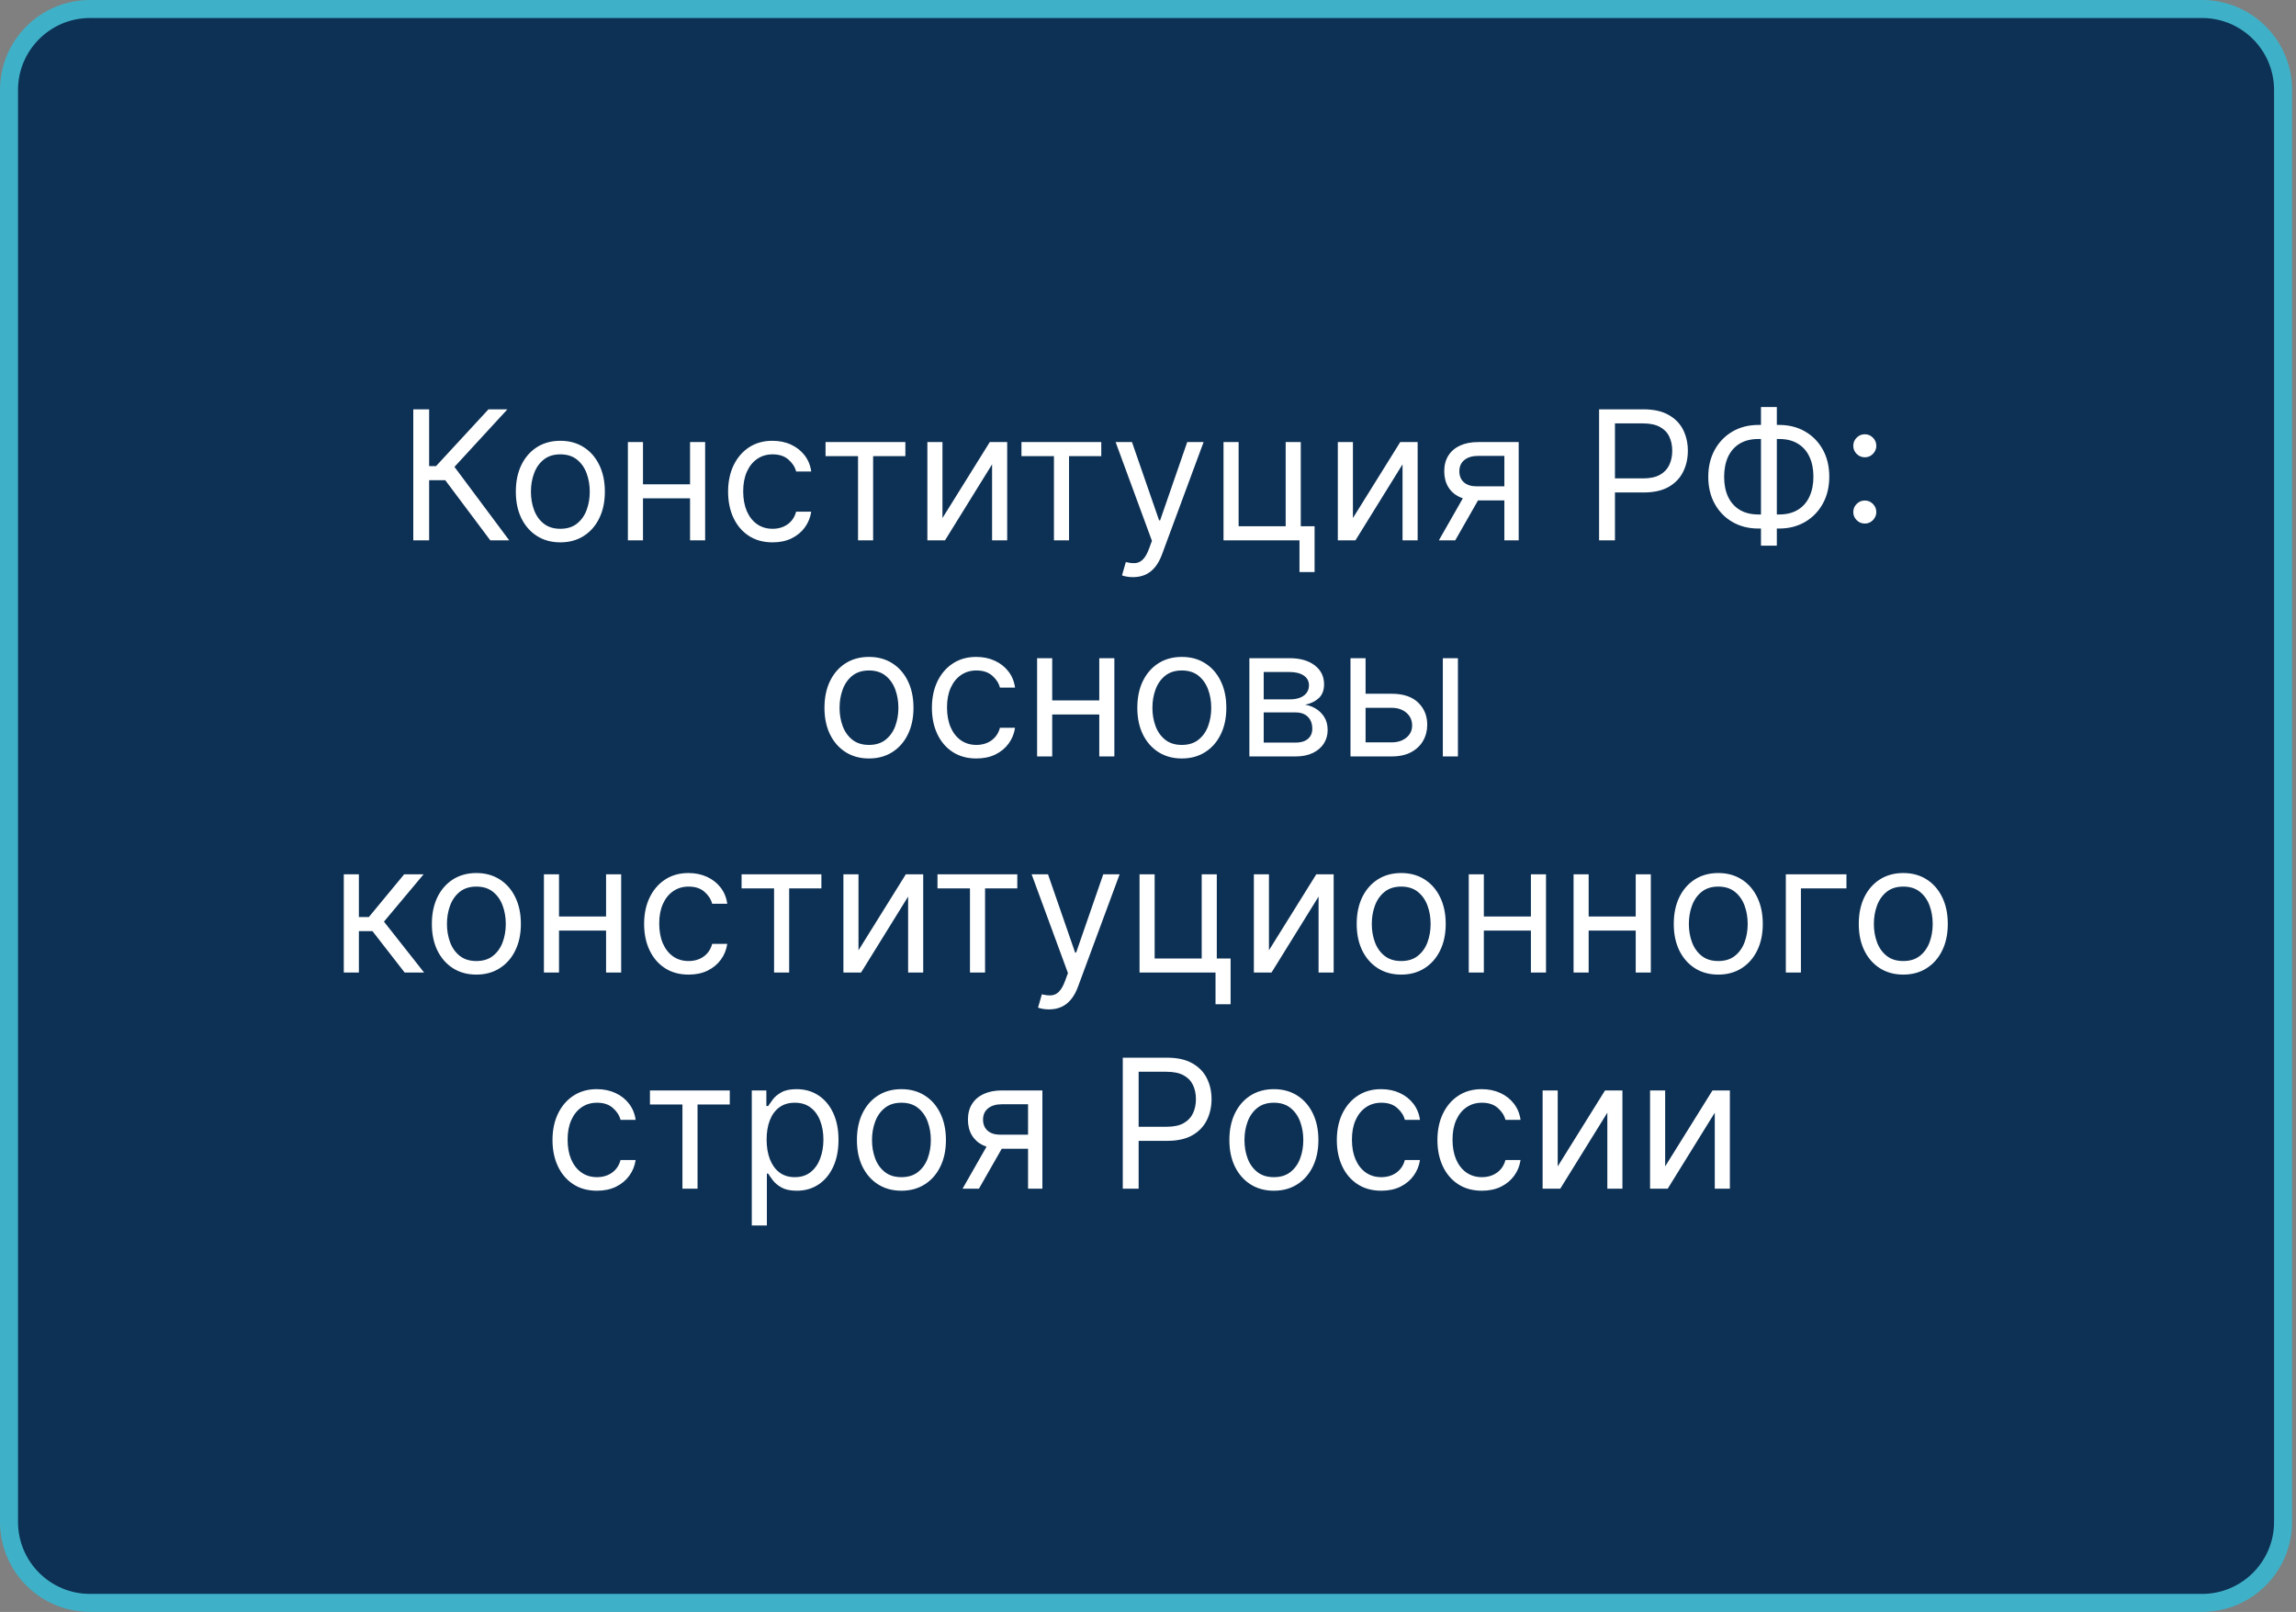 <?xml version="1.0" encoding="UTF-8"?> <svg xmlns="http://www.w3.org/2000/svg" width="255" height="179" viewBox="0 0 255 179" fill="none"><rect x="0" y="0" width="255" height="179" fill="#808080" stroke="none"/><g clip-path="url(#clip0_4264_37)"><path d="M244.564 1H10C5.029 1 1 5.029 1 10V169C1 173.971 5.029 178 10 178H244.564C249.535 178 253.564 173.971 253.564 169V10C253.564 5.029 249.535 1 244.564 1Z" fill="#0D3155" stroke="#3EB1C8" stroke-width="2"></path><path d="M54.451 60L49.451 53.324H47.661V60H45.9V45.455H47.661V51.761H48.428L54.252 45.455H56.355L50.474 51.847L56.553 60H54.451ZM62.233 60.227C61.249 60.227 60.385 59.993 59.641 59.524C58.903 59.055 58.325 58.4 57.908 57.557C57.496 56.714 57.29 55.729 57.29 54.602C57.29 53.466 57.496 52.474 57.908 51.626C58.325 50.779 58.903 50.121 59.641 49.652C60.385 49.183 61.249 48.949 62.233 48.949C63.218 48.949 64.08 49.183 64.819 49.652C65.562 50.121 66.14 50.779 66.552 51.626C66.968 52.474 67.177 53.466 67.177 54.602C67.177 55.729 66.968 56.714 66.552 57.557C66.14 58.4 65.562 59.055 64.819 59.524C64.08 59.993 63.218 60.227 62.233 60.227ZM62.233 58.722C62.982 58.722 63.597 58.53 64.08 58.146C64.563 57.763 64.921 57.258 65.153 56.633C65.385 56.008 65.501 55.331 65.501 54.602C65.501 53.873 65.385 53.194 65.153 52.564C64.921 51.934 64.563 51.425 64.08 51.037C63.597 50.649 62.982 50.455 62.233 50.455C61.485 50.455 60.87 50.649 60.387 51.037C59.904 51.425 59.547 51.934 59.315 52.564C59.082 53.194 58.966 53.873 58.966 54.602C58.966 55.331 59.082 56.008 59.315 56.633C59.547 57.258 59.904 57.763 60.387 58.146C60.87 58.53 61.485 58.722 62.233 58.722ZM77.036 53.778V55.341H71.014V53.778H77.036ZM71.411 49.091V60H69.735V49.091H71.411ZM78.315 49.091V60H76.639V49.091H78.315ZM85.808 60.227C84.785 60.227 83.904 59.986 83.166 59.503C82.427 59.02 81.859 58.355 81.461 57.507C81.063 56.66 80.865 55.691 80.865 54.602C80.865 53.494 81.068 52.517 81.475 51.669C81.887 50.817 82.46 50.151 83.194 49.673C83.933 49.19 84.794 48.949 85.779 48.949C86.546 48.949 87.238 49.091 87.853 49.375C88.469 49.659 88.973 50.057 89.366 50.568C89.759 51.08 90.003 51.676 90.097 52.358H88.421C88.293 51.861 88.009 51.42 87.569 51.037C87.133 50.649 86.546 50.455 85.808 50.455C85.154 50.455 84.581 50.625 84.089 50.966C83.601 51.302 83.22 51.778 82.945 52.394C82.676 53.004 82.541 53.722 82.541 54.545C82.541 55.388 82.673 56.122 82.938 56.747C83.208 57.372 83.587 57.858 84.075 58.203C84.567 58.549 85.145 58.722 85.808 58.722C86.243 58.722 86.639 58.646 86.994 58.494C87.349 58.343 87.65 58.125 87.896 57.841C88.142 57.557 88.317 57.216 88.421 56.818H90.097C90.003 57.462 89.768 58.042 89.394 58.558C89.025 59.07 88.535 59.477 87.924 59.78C87.318 60.078 86.613 60.227 85.808 60.227ZM91.688 50.653V49.091H100.552V50.653H96.972V60H95.296V50.653H91.688ZM104.673 57.528L109.929 49.091H111.861V60H110.184V51.562L104.957 60H102.997V49.091H104.673V57.528ZM113.446 50.653V49.091H122.31V50.653H118.73V60H117.054V50.653H113.446ZM125.834 64.091C125.55 64.091 125.297 64.067 125.074 64.02C124.852 63.977 124.698 63.935 124.613 63.892L125.039 62.415C125.446 62.519 125.806 62.557 126.118 62.528C126.431 62.5 126.708 62.36 126.949 62.109C127.196 61.863 127.421 61.463 127.624 60.909L127.937 60.057L123.903 49.091H125.721L128.732 57.784H128.846L131.857 49.091H133.675L129.045 61.591C128.836 62.154 128.578 62.621 128.27 62.99C127.963 63.364 127.605 63.641 127.198 63.821C126.796 64.001 126.341 64.091 125.834 64.091ZM144.467 49.091V58.438H146.001V63.523H144.325V60H135.888V49.091H137.564V58.438H142.791V49.091H144.467ZM150.259 57.528L155.515 49.091H157.447V60H155.77V51.562L150.543 60H148.583V49.091H150.259V57.528ZM167.079 60V50.625H164.181C163.528 50.625 163.014 50.776 162.64 51.08C162.266 51.383 162.079 51.799 162.079 52.33C162.079 52.85 162.247 53.26 162.583 53.558C162.924 53.856 163.391 54.006 163.982 54.006H167.505V55.568H163.982C163.244 55.568 162.607 55.438 162.072 55.178C161.537 54.917 161.125 54.545 160.836 54.062C160.547 53.575 160.403 52.997 160.403 52.33C160.403 51.657 160.554 51.08 160.857 50.597C161.16 50.114 161.594 49.742 162.157 49.481C162.725 49.221 163.4 49.091 164.181 49.091H168.67V60H167.079ZM159.806 60L162.903 54.574H164.721L161.624 60H159.806ZM177.599 60V45.455H182.514C183.655 45.455 184.588 45.66 185.312 46.072C186.041 46.48 186.581 47.031 186.932 47.727C187.282 48.423 187.457 49.2 187.457 50.057C187.457 50.914 187.282 51.693 186.932 52.394C186.586 53.094 186.051 53.653 185.327 54.07C184.602 54.481 183.674 54.688 182.542 54.688H179.02V53.125H182.486C183.267 53.125 183.894 52.99 184.368 52.72C184.841 52.45 185.184 52.086 185.398 51.626C185.615 51.162 185.724 50.639 185.724 50.057C185.724 49.474 185.615 48.954 185.398 48.494C185.184 48.035 184.839 47.675 184.361 47.415C183.882 47.15 183.248 47.017 182.457 47.017H179.361V60H177.599ZM195.295 47.188H197.596C198.675 47.188 199.634 47.429 200.472 47.912C201.31 48.395 201.968 49.067 202.447 49.929C202.925 50.791 203.164 51.79 203.164 52.926C203.164 54.062 202.925 55.064 202.447 55.93C201.968 56.797 201.31 57.474 200.472 57.962C199.634 58.449 198.675 58.693 197.596 58.693H195.295C194.215 58.693 193.256 58.452 192.418 57.969C191.58 57.486 190.922 56.813 190.444 55.952C189.965 55.09 189.726 54.091 189.726 52.955C189.726 51.818 189.965 50.817 190.444 49.95C190.922 49.084 191.58 48.407 192.418 47.919C193.256 47.431 194.215 47.188 195.295 47.188ZM195.295 48.75C194.471 48.75 193.775 48.923 193.206 49.269C192.643 49.614 192.215 50.102 191.921 50.731C191.632 51.361 191.488 52.102 191.488 52.955C191.488 53.797 191.632 54.531 191.921 55.156C192.215 55.781 192.643 56.267 193.206 56.612C193.775 56.958 194.471 57.131 195.295 57.131H197.596C198.42 57.131 199.113 56.958 199.677 56.612C200.245 56.267 200.673 55.779 200.962 55.149C201.256 54.519 201.403 53.778 201.403 52.926C201.403 52.083 201.256 51.349 200.962 50.724C200.673 50.099 200.245 49.614 199.677 49.269C199.113 48.923 198.42 48.75 197.596 48.75H195.295ZM197.34 45.199V60.597H195.579V45.199H197.34ZM207.109 58.139C206.759 58.139 206.458 58.014 206.207 57.763C205.956 57.512 205.831 57.211 205.831 56.861C205.831 56.51 205.956 56.21 206.207 55.959C206.458 55.708 206.759 55.582 207.109 55.582C207.46 55.582 207.76 55.708 208.011 55.959C208.262 56.21 208.388 56.51 208.388 56.861C208.388 57.093 208.328 57.306 208.21 57.5C208.096 57.694 207.943 57.85 207.748 57.969C207.559 58.082 207.346 58.139 207.109 58.139ZM207.109 50.781C206.759 50.781 206.458 50.656 206.207 50.405C205.956 50.154 205.831 49.853 205.831 49.503C205.831 49.153 205.956 48.852 206.207 48.601C206.458 48.35 206.759 48.224 207.109 48.224C207.46 48.224 207.76 48.35 208.011 48.601C208.262 48.852 208.388 49.153 208.388 49.503C208.388 49.735 208.328 49.948 208.21 50.142C208.096 50.336 207.943 50.492 207.748 50.611C207.559 50.724 207.346 50.781 207.109 50.781ZM96.511 84.227C95.526 84.227 94.662 83.993 93.918 83.524C93.18 83.055 92.602 82.4 92.186 81.557C91.774 80.714 91.568 79.729 91.568 78.602C91.568 77.466 91.774 76.474 92.186 75.626C92.602 74.779 93.18 74.121 93.918 73.652C94.662 73.183 95.526 72.949 96.511 72.949C97.496 72.949 98.357 73.183 99.096 73.652C99.839 74.121 100.417 74.779 100.829 75.626C101.246 76.474 101.454 77.466 101.454 78.602C101.454 79.729 101.246 80.714 100.829 81.557C100.417 82.4 99.839 83.055 99.096 83.524C98.357 83.993 97.496 84.227 96.511 84.227ZM96.511 82.722C97.259 82.722 97.874 82.53 98.357 82.146C98.84 81.763 99.198 81.258 99.43 80.633C99.662 80.008 99.778 79.331 99.778 78.602C99.778 77.873 99.662 77.194 99.43 76.564C99.198 75.934 98.84 75.425 98.357 75.037C97.874 74.649 97.259 74.454 96.511 74.454C95.763 74.454 95.147 74.649 94.664 75.037C94.181 75.425 93.824 75.934 93.592 76.564C93.36 77.194 93.244 77.873 93.244 78.602C93.244 79.331 93.36 80.008 93.592 80.633C93.824 81.258 94.181 81.763 94.664 82.146C95.147 82.53 95.763 82.722 96.511 82.722ZM108.444 84.227C107.422 84.227 106.541 83.986 105.802 83.503C105.064 83.02 104.496 82.355 104.098 81.507C103.7 80.66 103.501 79.691 103.501 78.602C103.501 77.494 103.705 76.517 104.112 75.669C104.524 74.817 105.097 74.151 105.831 73.673C106.569 73.19 107.431 72.949 108.416 72.949C109.183 72.949 109.874 73.091 110.49 73.375C111.105 73.659 111.61 74.057 112.003 74.568C112.396 75.079 112.64 75.676 112.734 76.358H111.058C110.93 75.861 110.646 75.421 110.206 75.037C109.77 74.649 109.183 74.454 108.444 74.454C107.791 74.454 107.218 74.625 106.726 74.966C106.238 75.302 105.857 75.778 105.582 76.394C105.312 77.004 105.177 77.722 105.177 78.546C105.177 79.388 105.31 80.122 105.575 80.747C105.845 81.372 106.224 81.858 106.711 82.203C107.204 82.549 107.782 82.722 108.444 82.722C108.88 82.722 109.275 82.646 109.631 82.494C109.986 82.343 110.286 82.125 110.532 81.841C110.779 81.557 110.954 81.216 111.058 80.818H112.734C112.64 81.462 112.405 82.042 112.031 82.558C111.662 83.07 111.172 83.477 110.561 83.78C109.955 84.078 109.249 84.227 108.444 84.227ZM122.486 77.778V79.341H116.463V77.778H122.486ZM116.861 73.091V84H115.184V73.091H116.861ZM123.764 73.091V84H122.088V73.091H123.764ZM131.257 84.227C130.272 84.227 129.408 83.993 128.665 83.524C127.926 83.055 127.348 82.4 126.932 81.557C126.52 80.714 126.314 79.729 126.314 78.602C126.314 77.466 126.52 76.474 126.932 75.626C127.348 74.779 127.926 74.121 128.665 73.652C129.408 73.183 130.272 72.949 131.257 72.949C132.242 72.949 133.104 73.183 133.842 73.652C134.586 74.121 135.163 74.779 135.575 75.626C135.992 76.474 136.2 77.466 136.2 78.602C136.2 79.729 135.992 80.714 135.575 81.557C135.163 82.4 134.586 83.055 133.842 83.524C133.104 83.993 132.242 84.227 131.257 84.227ZM131.257 82.722C132.005 82.722 132.621 82.53 133.104 82.146C133.586 81.763 133.944 81.258 134.176 80.633C134.408 80.008 134.524 79.331 134.524 78.602C134.524 77.873 134.408 77.194 134.176 76.564C133.944 75.934 133.586 75.425 133.104 75.037C132.621 74.649 132.005 74.454 131.257 74.454C130.509 74.454 129.893 74.649 129.41 75.037C128.927 75.425 128.57 75.934 128.338 76.564C128.106 77.194 127.99 77.873 127.99 78.602C127.99 79.331 128.106 80.008 128.338 80.633C128.57 81.258 128.927 81.763 129.41 82.146C129.893 82.53 130.509 82.722 131.257 82.722ZM138.759 84V73.091H143.219C144.393 73.091 145.326 73.356 146.017 73.886C146.709 74.417 147.054 75.117 147.054 75.989C147.054 76.651 146.858 77.165 146.465 77.53C146.072 77.89 145.567 78.133 144.952 78.261C145.354 78.318 145.745 78.46 146.124 78.688C146.507 78.915 146.825 79.227 147.075 79.625C147.326 80.018 147.452 80.501 147.452 81.074C147.452 81.633 147.31 82.132 147.026 82.572C146.742 83.013 146.334 83.361 145.804 83.617C145.274 83.872 144.639 84 143.901 84H138.759ZM140.35 82.466H143.901C144.478 82.466 144.931 82.329 145.257 82.054C145.584 81.779 145.747 81.405 145.747 80.932C145.747 80.368 145.584 79.926 145.257 79.604C144.931 79.277 144.478 79.114 143.901 79.114H140.35V82.466ZM140.35 77.665H143.219C143.669 77.665 144.055 77.603 144.377 77.48C144.699 77.352 144.945 77.172 145.115 76.94C145.29 76.704 145.378 76.424 145.378 76.102C145.378 75.643 145.186 75.283 144.803 75.023C144.419 74.758 143.891 74.625 143.219 74.625H140.35V77.665ZM151.438 77.04H154.563C155.841 77.04 156.819 77.364 157.496 78.013C158.173 78.662 158.512 79.483 158.512 80.477C158.512 81.131 158.36 81.725 158.057 82.26C157.754 82.79 157.309 83.214 156.722 83.531C156.135 83.844 155.415 84 154.563 84H149.989V73.091H151.665V82.438H154.563C155.226 82.438 155.77 82.262 156.197 81.912C156.623 81.562 156.836 81.112 156.836 80.562C156.836 79.985 156.623 79.514 156.197 79.149C155.77 78.785 155.226 78.602 154.563 78.602H151.438V77.04ZM160.245 84V73.091H161.921V84H160.245ZM38.182 108V97.091H39.859V101.835H40.967L44.887 97.091H47.046L42.643 102.347L47.103 108H44.944L41.364 103.398H39.859V108H38.182ZM52.907 108.227C51.922 108.227 51.058 107.993 50.315 107.524C49.576 107.055 48.999 106.4 48.582 105.557C48.17 104.714 47.964 103.729 47.964 102.602C47.964 101.466 48.17 100.474 48.582 99.626C48.999 98.779 49.576 98.121 50.315 97.652C51.058 97.183 51.922 96.949 52.907 96.949C53.892 96.949 54.754 97.183 55.492 97.652C56.236 98.121 56.814 98.779 57.225 99.626C57.642 100.474 57.85 101.466 57.85 102.602C57.85 103.729 57.642 104.714 57.225 105.557C56.814 106.4 56.236 107.055 55.492 107.524C54.754 107.993 53.892 108.227 52.907 108.227ZM52.907 106.722C53.655 106.722 54.271 106.53 54.754 106.146C55.237 105.763 55.594 105.259 55.826 104.634C56.058 104.009 56.174 103.331 56.174 102.602C56.174 101.873 56.058 101.194 55.826 100.564C55.594 99.934 55.237 99.425 54.754 99.037C54.271 98.649 53.655 98.454 52.907 98.454C52.159 98.454 51.544 98.649 51.061 99.037C50.578 99.425 50.22 99.934 49.988 100.564C49.756 101.194 49.64 101.873 49.64 102.602C49.64 103.331 49.756 104.009 49.988 104.634C50.22 105.259 50.578 105.763 51.061 106.146C51.544 106.53 52.159 106.722 52.907 106.722ZM67.71 101.778V103.341H61.688V101.778H67.71ZM62.085 97.091V108H60.409V97.091H62.085ZM68.989 97.091V108H67.312V97.091H68.989ZM76.481 108.227C75.459 108.227 74.578 107.986 73.84 107.503C73.101 107.02 72.533 106.355 72.135 105.507C71.737 104.66 71.538 103.691 71.538 102.602C71.538 101.494 71.742 100.517 72.149 99.669C72.561 98.817 73.134 98.151 73.868 97.673C74.606 97.19 75.468 96.949 76.453 96.949C77.22 96.949 77.912 97.091 78.527 97.375C79.142 97.659 79.647 98.057 80.04 98.568C80.433 99.079 80.677 99.676 80.771 100.358H79.095C78.967 99.861 78.683 99.421 78.243 99.037C77.807 98.649 77.22 98.454 76.481 98.454C75.828 98.454 75.255 98.625 74.763 98.966C74.275 99.302 73.894 99.778 73.619 100.393C73.349 101.004 73.215 101.722 73.215 102.545C73.215 103.388 73.347 104.122 73.612 104.747C73.882 105.372 74.261 105.857 74.749 106.203C75.241 106.549 75.819 106.722 76.481 106.722C76.917 106.722 77.312 106.646 77.668 106.494C78.023 106.343 78.323 106.125 78.57 105.841C78.816 105.557 78.991 105.216 79.095 104.818H80.771C80.677 105.462 80.442 106.042 80.068 106.558C79.699 107.07 79.209 107.477 78.598 107.78C77.992 108.078 77.287 108.227 76.481 108.227ZM82.362 98.653V97.091H91.226V98.653H87.646V108H85.97V98.653H82.362ZM95.347 105.528L100.603 97.091H102.534V108H100.858V99.562L95.631 108H93.671V97.091H95.347V105.528ZM104.12 98.653V97.091H112.984V98.653H109.404V108H107.728V98.653H104.12ZM116.508 112.091C116.224 112.091 115.971 112.067 115.748 112.02C115.526 111.977 115.372 111.935 115.287 111.892L115.713 110.415C116.12 110.519 116.48 110.557 116.792 110.528C117.105 110.5 117.382 110.36 117.623 110.109C117.869 109.863 118.094 109.463 118.298 108.909L118.61 108.057L114.576 97.091H116.395L119.406 105.784H119.52L122.531 97.091H124.349L119.718 109.591C119.51 110.154 119.252 110.621 118.944 110.99C118.636 111.364 118.279 111.641 117.872 111.821C117.469 112.001 117.015 112.091 116.508 112.091ZM135.141 97.091V106.438H136.675V111.523H134.999V108H126.561V97.091H128.238V106.438H133.465V97.091H135.141ZM140.933 105.528L146.189 97.091H148.12V108H146.444V99.562L141.217 108H139.257V97.091H140.933V105.528ZM155.622 108.227C154.637 108.227 153.773 107.993 153.03 107.524C152.291 107.055 151.714 106.4 151.297 105.557C150.885 104.714 150.679 103.729 150.679 102.602C150.679 101.466 150.885 100.474 151.297 99.626C151.714 98.779 152.291 98.121 153.03 97.652C153.773 97.183 154.637 96.949 155.622 96.949C156.607 96.949 157.469 97.183 158.207 97.652C158.951 98.121 159.528 98.779 159.94 99.626C160.357 100.474 160.565 101.466 160.565 102.602C160.565 103.729 160.357 104.714 159.94 105.557C159.528 106.4 158.951 107.055 158.207 107.524C157.469 107.993 156.607 108.227 155.622 108.227ZM155.622 106.722C156.37 106.722 156.986 106.53 157.469 106.146C157.952 105.763 158.309 105.259 158.541 104.634C158.773 104.009 158.889 103.331 158.889 102.602C158.889 101.873 158.773 101.194 158.541 100.564C158.309 99.934 157.952 99.425 157.469 99.037C156.986 98.649 156.37 98.454 155.622 98.454C154.874 98.454 154.259 98.649 153.776 99.037C153.293 99.425 152.935 99.934 152.703 100.564C152.471 101.194 152.355 101.873 152.355 102.602C152.355 103.331 152.471 104.009 152.703 104.634C152.935 105.259 153.293 105.763 153.776 106.146C154.259 106.53 154.874 106.722 155.622 106.722ZM170.425 101.778V103.341H164.402V101.778H170.425ZM164.8 97.091V108H163.124V97.091H164.8ZM171.703 97.091V108H170.027V97.091H171.703ZM182.066 101.778V103.341H176.043V101.778H182.066ZM176.441 97.091V108H174.765V97.091H176.441ZM183.344 97.091V108H181.668V97.091H183.344ZM190.837 108.227C189.852 108.227 188.988 107.993 188.245 107.524C187.506 107.055 186.928 106.4 186.512 105.557C186.1 104.714 185.894 103.729 185.894 102.602C185.894 101.466 186.1 100.474 186.512 99.626C186.928 98.779 187.506 98.121 188.245 97.652C188.988 97.183 189.852 96.949 190.837 96.949C191.822 96.949 192.684 97.183 193.422 97.652C194.166 98.121 194.743 98.779 195.155 99.626C195.572 100.474 195.78 101.466 195.78 102.602C195.78 103.729 195.572 104.714 195.155 105.557C194.743 106.4 194.166 107.055 193.422 107.524C192.684 107.993 191.822 108.227 190.837 108.227ZM190.837 106.722C191.585 106.722 192.201 106.53 192.684 106.146C193.167 105.763 193.524 105.259 193.756 104.634C193.988 104.009 194.104 103.331 194.104 102.602C194.104 101.873 193.988 101.194 193.756 100.564C193.524 99.934 193.167 99.425 192.684 99.037C192.201 98.649 191.585 98.454 190.837 98.454C190.089 98.454 189.473 98.649 188.99 99.037C188.507 99.425 188.15 99.934 187.918 100.564C187.686 101.194 187.57 101.873 187.57 102.602C187.57 103.331 187.686 104.009 187.918 104.634C188.15 105.259 188.507 105.763 188.99 106.146C189.473 106.53 190.089 106.722 190.837 106.722ZM205.072 97.091V98.653H200.015V108H198.339V97.091H205.072ZM211.384 108.227C210.399 108.227 209.535 107.993 208.792 107.524C208.053 107.055 207.475 106.4 207.059 105.557C206.647 104.714 206.441 103.729 206.441 102.602C206.441 101.466 206.647 100.474 207.059 99.626C207.475 98.779 208.053 98.121 208.792 97.652C209.535 97.183 210.399 96.949 211.384 96.949C212.369 96.949 213.23 97.183 213.969 97.652C214.712 98.121 215.29 98.779 215.702 99.626C216.119 100.474 216.327 101.466 216.327 102.602C216.327 103.729 216.119 104.714 215.702 105.557C215.29 106.4 214.712 107.055 213.969 107.524C213.23 107.993 212.369 108.227 211.384 108.227ZM211.384 106.722C212.132 106.722 212.748 106.53 213.23 106.146C213.713 105.763 214.071 105.259 214.303 104.634C214.535 104.009 214.651 103.331 214.651 102.602C214.651 101.873 214.535 101.194 214.303 100.564C214.071 99.934 213.713 99.425 213.23 99.037C212.748 98.649 212.132 98.454 211.384 98.454C210.636 98.454 210.02 98.649 209.537 99.037C209.054 99.425 208.697 99.934 208.465 100.564C208.233 101.194 208.117 101.873 208.117 102.602C208.117 103.331 208.233 104.009 208.465 104.634C208.697 105.259 209.054 105.763 209.537 106.146C210.02 106.53 210.636 106.722 211.384 106.722ZM66.306 132.227C65.283 132.227 64.402 131.986 63.664 131.503C62.925 131.02 62.357 130.355 61.959 129.507C61.561 128.66 61.363 127.691 61.363 126.602C61.363 125.494 61.566 124.517 61.973 123.669C62.385 122.817 62.958 122.152 63.692 121.673C64.431 121.19 65.293 120.949 66.277 120.949C67.044 120.949 67.736 121.091 68.351 121.375C68.967 121.659 69.471 122.057 69.864 122.568C70.257 123.08 70.501 123.676 70.596 124.358H68.919C68.791 123.861 68.507 123.42 68.067 123.037C67.632 122.649 67.044 122.455 66.306 122.455C65.652 122.455 65.079 122.625 64.587 122.966C64.099 123.302 63.718 123.778 63.444 124.393C63.174 125.004 63.039 125.722 63.039 126.545C63.039 127.388 63.171 128.122 63.436 128.747C63.706 129.372 64.085 129.857 64.573 130.203C65.065 130.549 65.643 130.722 66.306 130.722C66.741 130.722 67.137 130.646 67.492 130.494C67.847 130.343 68.148 130.125 68.394 129.841C68.64 129.557 68.815 129.216 68.919 128.818H70.596C70.501 129.462 70.266 130.042 69.892 130.558C69.523 131.07 69.033 131.477 68.422 131.78C67.816 132.078 67.111 132.227 66.306 132.227ZM72.186 122.653V121.091H81.05V122.653H77.471V132H75.794V122.653H72.186ZM83.495 136.091V121.091H85.114V122.824H85.313C85.436 122.634 85.607 122.393 85.825 122.099C86.047 121.801 86.364 121.536 86.776 121.304C87.193 121.067 87.756 120.949 88.467 120.949C89.385 120.949 90.195 121.179 90.896 121.638C91.596 122.097 92.143 122.748 92.536 123.591C92.929 124.434 93.126 125.428 93.126 126.574C93.126 127.729 92.929 128.731 92.536 129.578C92.143 130.421 91.599 131.074 90.903 131.538C90.207 131.998 89.404 132.227 88.495 132.227C87.794 132.227 87.233 132.111 86.812 131.879C86.39 131.643 86.066 131.375 85.839 131.077C85.612 130.774 85.436 130.523 85.313 130.324H85.171V136.091H83.495ZM85.143 126.545C85.143 127.369 85.263 128.096 85.505 128.726C85.746 129.351 86.099 129.841 86.563 130.196C87.027 130.546 87.595 130.722 88.268 130.722C88.969 130.722 89.553 130.537 90.022 130.168C90.496 129.794 90.851 129.292 91.087 128.662C91.329 128.027 91.45 127.322 91.45 126.545C91.45 125.778 91.331 125.087 91.094 124.472C90.862 123.851 90.51 123.361 90.036 123.001C89.567 122.637 88.978 122.455 88.268 122.455C87.586 122.455 87.013 122.627 86.549 122.973C86.085 123.314 85.735 123.792 85.498 124.408C85.261 125.018 85.143 125.731 85.143 126.545ZM100.114 132.227C99.129 132.227 98.265 131.993 97.522 131.524C96.783 131.055 96.206 130.4 95.789 129.557C95.377 128.714 95.171 127.729 95.171 126.602C95.171 125.466 95.377 124.474 95.789 123.626C96.206 122.779 96.783 122.121 97.522 121.652C98.265 121.183 99.129 120.949 100.114 120.949C101.099 120.949 101.961 121.183 102.7 121.652C103.443 122.121 104.021 122.779 104.433 123.626C104.849 124.474 105.058 125.466 105.058 126.602C105.058 127.729 104.849 128.714 104.433 129.557C104.021 130.4 103.443 131.055 102.7 131.524C101.961 131.993 101.099 132.227 100.114 132.227ZM100.114 130.722C100.862 130.722 101.478 130.53 101.961 130.146C102.444 129.763 102.801 129.259 103.033 128.634C103.265 128.009 103.381 127.331 103.381 126.602C103.381 125.873 103.265 125.194 103.033 124.564C102.801 123.934 102.444 123.425 101.961 123.037C101.478 122.649 100.862 122.455 100.114 122.455C99.366 122.455 98.751 122.649 98.268 123.037C97.785 123.425 97.427 123.934 97.195 124.564C96.963 125.194 96.847 125.873 96.847 126.602C96.847 127.331 96.963 128.009 97.195 128.634C97.427 129.259 97.785 129.763 98.268 130.146C98.751 130.53 99.366 130.722 100.114 130.722ZM114.179 132V122.625H111.281C110.627 122.625 110.114 122.777 109.74 123.08C109.366 123.383 109.179 123.799 109.179 124.33C109.179 124.85 109.347 125.26 109.683 125.558C110.024 125.857 110.49 126.006 111.082 126.006H114.605V127.568H111.082C110.343 127.568 109.707 127.438 109.172 127.178C108.636 126.917 108.225 126.545 107.936 126.062C107.647 125.575 107.502 124.997 107.502 124.33C107.502 123.657 107.654 123.08 107.957 122.597C108.26 122.114 108.693 121.742 109.257 121.482C109.825 121.221 110.5 121.091 111.281 121.091H115.77V132H114.179ZM106.906 132L110.002 126.574H111.821L108.724 132H106.906ZM124.699 132V117.455H129.614C130.755 117.455 131.688 117.661 132.412 118.072C133.141 118.48 133.681 119.031 134.031 119.727C134.382 120.423 134.557 121.2 134.557 122.057C134.557 122.914 134.382 123.693 134.031 124.393C133.686 125.094 133.151 125.653 132.426 126.07C131.702 126.482 130.774 126.688 129.642 126.688H126.119V125.125H129.585C130.366 125.125 130.994 124.99 131.467 124.72C131.941 124.45 132.284 124.086 132.497 123.626C132.715 123.162 132.824 122.639 132.824 122.057C132.824 121.474 132.715 120.954 132.497 120.494C132.284 120.035 131.938 119.675 131.46 119.415C130.982 119.15 130.348 119.017 129.557 119.017H126.46V132H124.699ZM141.482 132.227C140.497 132.227 139.633 131.993 138.889 131.524C138.151 131.055 137.573 130.4 137.156 129.557C136.744 128.714 136.538 127.729 136.538 126.602C136.538 125.466 136.744 124.474 137.156 123.626C137.573 122.779 138.151 122.121 138.889 121.652C139.633 121.183 140.497 120.949 141.482 120.949C142.466 120.949 143.328 121.183 144.067 121.652C144.81 122.121 145.388 122.779 145.8 123.626C146.216 124.474 146.425 125.466 146.425 126.602C146.425 127.729 146.216 128.714 145.8 129.557C145.388 130.4 144.81 131.055 144.067 131.524C143.328 131.993 142.466 132.227 141.482 132.227ZM141.482 130.722C142.23 130.722 142.845 130.53 143.328 130.146C143.811 129.763 144.169 129.259 144.401 128.634C144.633 128.009 144.749 127.331 144.749 126.602C144.749 125.873 144.633 125.194 144.401 124.564C144.169 123.934 143.811 123.425 143.328 123.037C142.845 122.649 142.23 122.455 141.482 122.455C140.733 122.455 140.118 122.649 139.635 123.037C139.152 123.425 138.795 123.934 138.562 124.564C138.33 125.194 138.214 125.873 138.214 126.602C138.214 127.331 138.33 128.009 138.562 128.634C138.795 129.259 139.152 129.763 139.635 130.146C140.118 130.53 140.733 130.722 141.482 130.722ZM153.415 132.227C152.392 132.227 151.512 131.986 150.773 131.503C150.034 131.02 149.466 130.355 149.069 129.507C148.671 128.66 148.472 127.691 148.472 126.602C148.472 125.494 148.676 124.517 149.083 123.669C149.495 122.817 150.068 122.152 150.801 121.673C151.54 121.19 152.402 120.949 153.387 120.949C154.154 120.949 154.845 121.091 155.461 121.375C156.076 121.659 156.58 122.057 156.973 122.568C157.366 123.08 157.61 123.676 157.705 124.358H156.029C155.901 123.861 155.617 123.42 155.176 123.037C154.741 122.649 154.154 122.455 153.415 122.455C152.762 122.455 152.189 122.625 151.696 122.966C151.209 123.302 150.828 123.778 150.553 124.393C150.283 125.004 150.148 125.722 150.148 126.545C150.148 127.388 150.281 128.122 150.546 128.747C150.816 129.372 151.194 129.857 151.682 130.203C152.175 130.549 152.752 130.722 153.415 130.722C153.851 130.722 154.246 130.646 154.601 130.494C154.956 130.343 155.257 130.125 155.503 129.841C155.749 129.557 155.925 129.216 156.029 128.818H157.705C157.61 129.462 157.376 130.042 157.002 130.558C156.632 131.07 156.142 131.477 155.532 131.78C154.926 132.078 154.22 132.227 153.415 132.227ZM164.587 132.227C163.564 132.227 162.684 131.986 161.945 131.503C161.206 131.02 160.638 130.355 160.24 129.507C159.843 128.66 159.644 127.691 159.644 126.602C159.644 125.494 159.847 124.517 160.255 123.669C160.667 122.817 161.239 122.152 161.973 121.673C162.712 121.19 163.574 120.949 164.559 120.949C165.326 120.949 166.017 121.091 166.632 121.375C167.248 121.659 167.752 122.057 168.145 122.568C168.538 123.08 168.782 123.676 168.877 124.358H167.201C167.073 123.861 166.789 123.42 166.348 123.037C165.913 122.649 165.326 122.455 164.587 122.455C163.934 122.455 163.361 122.625 162.868 122.966C162.381 123.302 161.999 123.778 161.725 124.393C161.455 125.004 161.32 125.722 161.32 126.545C161.32 127.388 161.453 128.122 161.718 128.747C161.988 129.372 162.366 129.857 162.854 130.203C163.346 130.549 163.924 130.722 164.587 130.722C165.023 130.722 165.418 130.646 165.773 130.494C166.128 130.343 166.429 130.125 166.675 129.841C166.921 129.557 167.096 129.216 167.201 128.818H168.877C168.782 129.462 168.548 130.042 168.174 130.558C167.804 131.07 167.314 131.477 166.703 131.78C166.097 132.078 165.392 132.227 164.587 132.227ZM173.003 129.528L178.259 121.091H180.191V132H178.515V123.562L173.287 132H171.327V121.091H173.003V129.528ZM184.937 129.528L190.192 121.091H192.124V132H190.448V123.562L185.221 132H183.261V121.091H184.937V129.528Z" fill="white"></path></g><defs><clipPath id="clip0_4264_37"><rect width="255" height="179" fill="white"></rect></clipPath></defs></svg> 